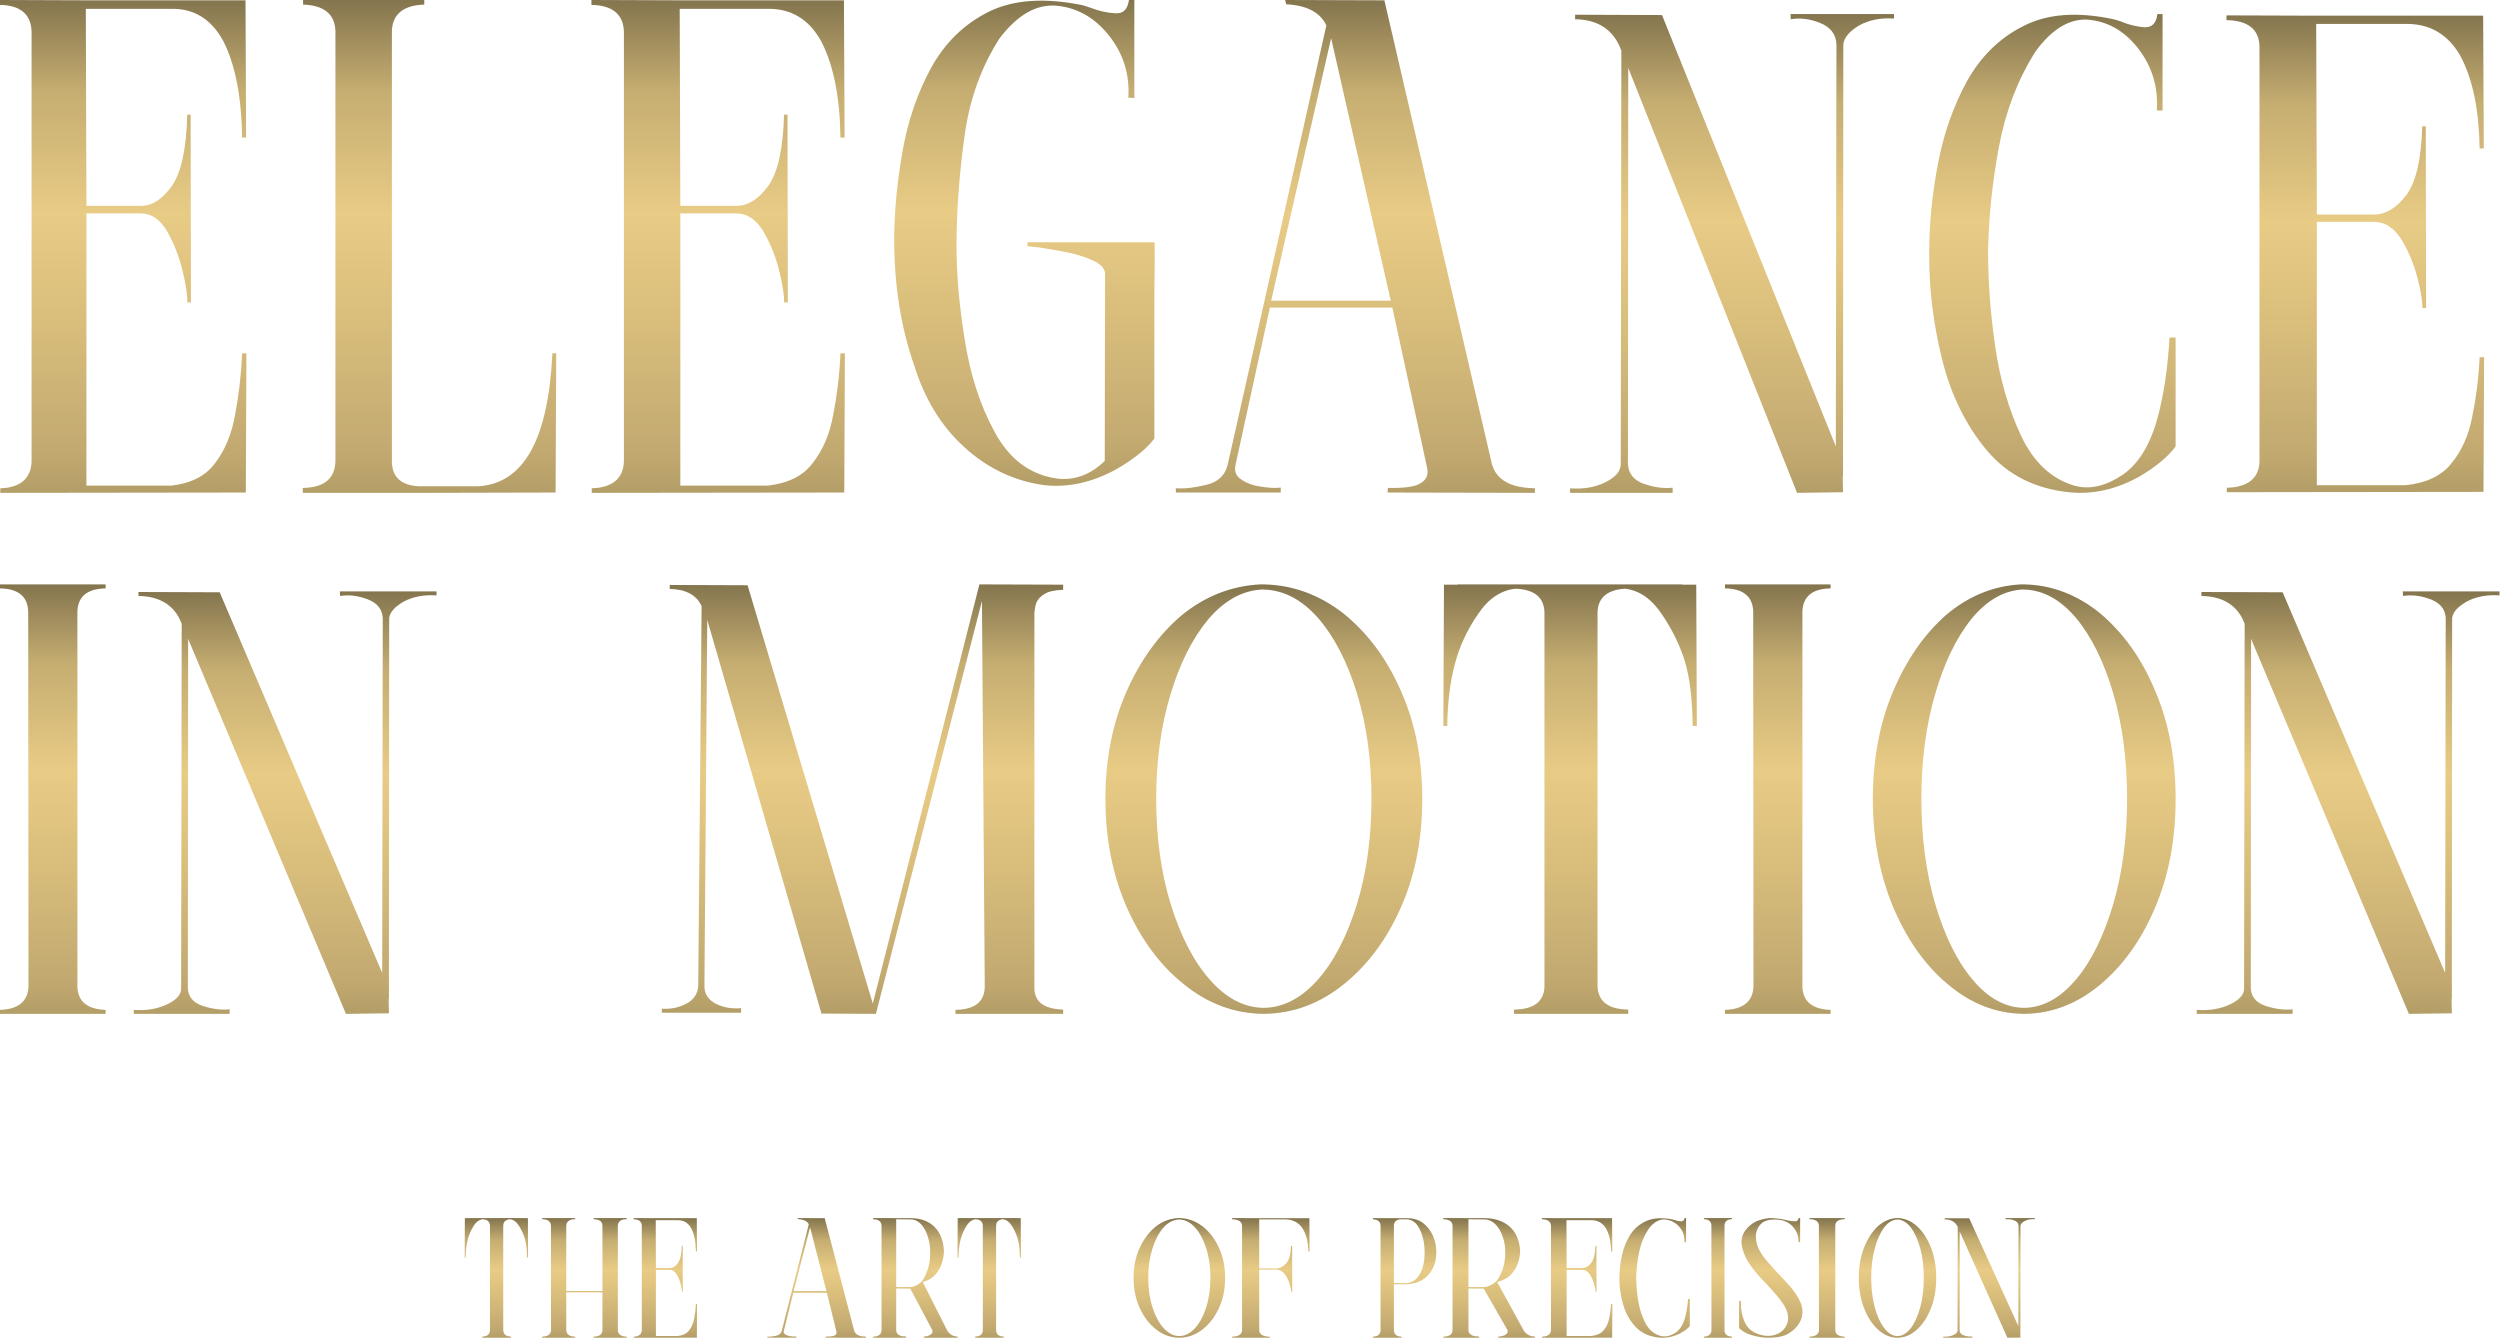 <?xml version="1.0" encoding="UTF-8"?> <svg xmlns="http://www.w3.org/2000/svg" width="497" height="266" viewBox="0 0 497 266" fill="none"><path d="M447.517 127.021L447.459 196.413C447.517 198.109 448.504 199.353 450.422 199.976C452.339 200.598 454.082 200.824 455.767 200.654V201.559H436.711V200.767C439.151 200.937 441.359 200.598 443.276 199.693C445.193 198.788 446.181 197.713 446.123 196.413L446.239 124.023L445.832 123.062C444.322 120.065 441.591 118.538 437.64 118.481V117.689L453.791 117.746L486.093 193.415L486.209 122.836C486.093 121.083 485.105 119.895 483.246 119.16C481.329 118.424 479.528 118.198 477.727 118.481L477.669 117.576H496.899V118.368C494.459 118.198 492.309 118.594 490.45 119.556C488.649 120.574 487.661 121.648 487.487 122.836L487.429 198.618H487.371L487.429 201.446L478.889 201.559L447.517 127.021Z" fill="url(#paint0_linear_187_3542)"></path><path d="M401.773 116.176H402.39C407.999 116.29 413.048 118.287 417.591 121.994C422.079 125.815 425.781 130.892 428.473 137.394C431.222 143.839 432.512 150.968 432.512 158.839C432.512 166.71 431.222 173.839 428.473 180.342C425.781 186.787 422.079 191.92 417.591 195.684C413.048 199.506 407.999 201.502 402.39 201.559C396.781 201.502 391.732 199.506 387.245 195.684C382.701 191.92 379.111 186.787 376.363 180.342C373.67 173.839 372.324 166.71 372.324 158.839C372.324 151.082 373.614 144.01 376.251 137.679C378.943 131.234 382.477 126.158 386.852 122.279C391.284 118.515 396.276 116.461 401.773 116.176ZM401.997 117.203C398.239 117.431 394.874 119.427 391.845 123.135C388.872 126.899 386.46 131.861 384.665 138.135C382.87 144.352 381.972 151.253 381.972 158.782C381.972 166.425 382.87 173.383 384.721 179.714C386.572 185.988 389.04 191.064 392.125 194.715C395.154 198.365 398.576 200.304 402.39 200.361C406.204 200.304 409.626 198.365 412.711 194.715C415.796 191.064 418.264 185.988 420.115 179.714C421.966 173.383 422.864 166.425 422.864 158.782C422.864 151.139 421.966 144.181 420.115 137.85C418.264 131.576 415.796 126.557 412.711 122.849C409.626 119.199 406.204 117.317 402.39 117.203H401.997Z" fill="url(#paint1_linear_187_3542)"></path><path d="M342.93 116.176H363.925V116.975C360.298 117.032 358.429 118.573 358.319 121.541V196.194C358.429 199.105 360.298 200.646 363.925 200.76V201.559H342.93V200.76C346.557 200.646 348.426 199.105 348.591 196.194L348.536 121.541C348.426 118.573 346.557 117.032 342.93 116.975V116.176Z" fill="url(#paint2_linear_187_3542)"></path><path d="M323.044 117.032C319.547 117.261 317.709 118.802 317.59 121.655V196.137C317.768 199.162 319.784 200.646 323.696 200.703V201.559H300.991V200.703C304.904 200.646 306.919 199.162 307.038 196.137V121.655C306.919 118.745 305.022 117.204 301.347 117.032C298.442 117.318 295.893 118.973 293.818 122.112C291.684 125.194 290.143 128.504 289.253 131.929C288.305 135.41 287.771 139.577 287.712 144.314H286.941L287.06 116.233H289.787V116.176H334.426V116.233H337.213L337.331 144.314H336.501C336.442 139.177 335.968 134.954 335.019 131.7C334.071 128.504 332.529 125.308 330.454 122.226C328.38 119.087 325.949 117.375 323.044 117.032Z" fill="url(#paint3_linear_187_3542)"></path><path d="M250.574 116.176H251.22C257.09 116.29 262.373 118.287 267.128 121.994C271.824 125.815 275.699 130.892 278.516 137.394C281.393 143.839 282.743 150.968 282.743 158.839C282.743 166.71 281.393 173.839 278.516 180.342C275.699 186.787 271.824 191.92 267.128 195.684C262.373 199.506 257.09 201.502 251.22 201.559C245.35 201.502 240.067 199.506 235.371 195.684C230.616 191.92 226.859 186.787 223.982 180.342C221.165 173.839 219.756 166.71 219.756 158.839C219.756 151.082 221.106 144.01 223.865 137.679C226.683 131.234 230.381 126.158 234.96 122.279C239.597 118.515 244.822 116.461 250.574 116.176ZM250.809 117.203C246.876 117.431 243.354 119.427 240.184 123.135C237.073 126.899 234.549 131.861 232.67 138.135C230.792 144.352 229.853 151.253 229.853 158.782C229.853 166.425 230.792 173.383 232.729 179.714C234.666 185.988 237.249 191.064 240.478 194.715C243.648 198.365 247.228 200.304 251.22 200.361C255.212 200.304 258.793 198.365 262.021 194.715C265.25 191.064 267.833 185.988 269.77 179.714C271.707 173.383 272.646 166.425 272.646 158.782C272.646 151.139 271.707 144.181 269.77 137.85C267.833 131.576 265.25 126.557 262.021 122.849C258.793 119.199 255.212 117.317 251.22 117.203H250.809Z" fill="url(#paint4_linear_187_3542)"></path><path d="M140.601 123.23L140.04 196.041C140.04 197.634 140.825 198.772 142.339 199.568C143.909 200.307 145.535 200.592 147.329 200.421V201.331H131.574V200.535C133.368 200.649 134.994 200.307 136.452 199.511C137.91 198.772 138.695 197.577 138.807 196.041L139.48 120.499C138.47 118.281 136.34 117.143 133.144 117.086V116.29L148.619 116.347L173.513 199.511L194.706 116.176L211.358 116.233V117.257C209.62 117.314 208.386 117.598 207.601 118.11C206.817 118.565 206.312 119.191 206.032 119.817C205.807 120.499 205.695 121.125 205.639 121.694C205.639 121.694 205.639 121.751 205.639 121.808V196.269C205.583 199.113 207.489 200.592 211.358 200.706V201.559H189.94V200.763C193.753 200.706 195.715 199.17 195.771 196.155L195.211 119.476L174.129 201.559L163.308 201.502L140.601 123.23Z" fill="url(#paint5_linear_187_3542)"></path><path d="M37.402 127.021L37.343 196.413C37.402 198.109 38.389 199.353 40.306 199.976C42.224 200.598 43.967 200.824 45.651 200.654V201.559H26.596V200.767C29.036 200.937 31.243 200.598 33.161 199.693C35.078 198.788 36.065 197.713 36.007 196.413L36.123 124.023L35.717 123.062C34.206 120.065 31.476 118.538 27.525 118.481V117.689L43.676 117.746L75.978 193.415L76.094 122.836C75.978 121.083 74.99 119.895 73.131 119.16C71.214 118.424 69.413 118.198 67.612 118.481L67.554 117.576H86.783V118.368C84.343 118.198 82.194 118.594 80.335 119.556C78.534 120.574 77.546 121.648 77.372 122.836L77.314 198.618H77.256L77.314 201.446L68.774 201.559L37.402 127.021Z" fill="url(#paint6_linear_187_3542)"></path><path d="M0 116.176H20.996V116.975C17.368 117.032 15.499 118.573 15.389 121.541V196.194C15.499 199.105 17.368 200.646 20.996 200.76V201.559H0V200.76C3.628 200.646 5.496 199.105 5.661 196.194L5.606 121.541C5.496 118.573 3.628 117.032 0 116.975V116.176Z" fill="url(#paint7_linear_187_3542)"></path><path d="M389.587 244.827L389.57 264.488C389.587 264.969 389.886 265.321 390.465 265.497C391.045 265.674 391.572 265.738 392.081 265.69V265.946H386.32V265.722C387.058 265.77 387.725 265.674 388.305 265.417C388.885 265.161 389.183 264.856 389.166 264.488L389.201 243.978L389.078 243.705C388.621 242.856 387.796 242.423 386.601 242.407V242.183L391.484 242.199L401.25 263.639L401.285 243.641C401.25 243.144 400.951 242.808 400.389 242.6C399.809 242.391 399.265 242.327 398.72 242.407L398.703 242.151H404.517V242.375C403.779 242.327 403.129 242.439 402.567 242.712C402.023 243 401.724 243.305 401.671 243.641L401.654 265.113H401.636L401.654 265.914L399.072 265.946L389.587 244.827Z" fill="url(#paint8_linear_187_3542)"></path><path d="M377.059 242.151H377.217C378.652 242.183 379.943 242.739 381.105 243.772C382.253 244.837 383.2 246.252 383.889 248.064C384.592 249.86 384.922 251.847 384.922 254.041C384.922 256.234 384.592 258.221 383.889 260.033C383.2 261.829 382.253 263.26 381.105 264.309C379.943 265.374 378.652 265.93 377.217 265.946C375.782 265.93 374.49 265.374 373.342 264.309C372.18 263.26 371.262 261.829 370.559 260.033C369.87 258.221 369.525 256.234 369.525 254.041C369.525 251.879 369.855 249.908 370.53 248.143C371.219 246.347 372.123 244.933 373.242 243.852C374.375 242.803 375.653 242.23 377.059 242.151ZM377.116 242.437C376.155 242.501 375.294 243.057 374.519 244.09C373.758 245.139 373.141 246.522 372.682 248.271C372.223 250.003 371.993 251.926 371.993 254.025C371.993 256.155 372.223 258.094 372.697 259.858C373.17 261.607 373.802 263.021 374.591 264.039C375.366 265.056 376.241 265.596 377.217 265.612C378.192 265.596 379.068 265.056 379.857 264.039C380.646 263.021 381.278 261.607 381.751 259.858C382.225 258.094 382.454 256.155 382.454 254.025C382.454 251.895 382.225 249.955 381.751 248.191C381.278 246.443 380.646 245.044 379.857 244.011C379.068 242.993 378.192 242.469 377.217 242.437H377.116Z" fill="url(#paint9_linear_187_3542)"></path><path d="M359.727 242.151H366.725V242.374C365.516 242.389 364.893 242.819 364.856 243.646V264.451C364.893 265.262 365.516 265.692 366.725 265.723V265.946H359.727V265.723C360.936 265.692 361.559 265.262 361.614 264.451L361.595 243.646C361.559 242.819 360.936 242.389 359.727 242.374V242.151Z" fill="url(#paint10_linear_187_3542)"></path><path d="M354.654 259.458C354.133 258.668 353.533 257.877 352.838 257.103C352.159 256.313 351.432 255.522 350.674 254.732C349.442 253.468 348.431 252.235 347.642 251.034C346.868 249.832 346.394 248.584 346.22 247.288C346.141 246.339 346.378 245.47 346.931 244.664C347.484 243.874 348.258 243.241 349.237 242.767C350.421 242.309 351.48 242.119 352.443 242.167C353.391 242.23 354.18 242.341 354.796 242.499C355.476 242.672 356.107 242.767 356.66 242.799C357.213 242.846 357.513 242.625 357.56 242.151H357.876L357.86 246.94H357.529C357.608 245.849 357.244 244.854 356.486 243.953C355.712 243.036 354.67 242.546 353.375 242.467C351.985 242.356 350.958 242.578 350.311 243.115C349.647 243.652 349.253 244.379 349.079 245.312C349.016 246.197 349.142 247.066 349.474 247.92C349.821 248.773 350.358 249.627 351.101 250.496C351.843 251.365 352.633 252.251 353.47 253.151C354.338 254.052 355.112 254.89 355.791 255.649C356.455 256.407 357.039 257.229 357.545 258.13C358.161 259.205 358.413 260.232 358.303 261.212C358.255 261.971 357.955 262.745 357.371 263.52C356.786 264.279 356.028 264.895 355.096 265.353C353.943 265.827 352.522 266.017 350.816 265.922C350.232 265.875 349.647 265.78 349.063 265.638C348.352 265.48 347.752 265.274 347.263 265.069C346.773 264.848 346.252 264.5 345.73 264.01V258.62H346.094C346.031 260.296 346.331 261.781 346.978 263.077C347.626 264.373 348.858 265.195 350.674 265.511C351.843 265.669 352.854 265.496 353.722 264.99C354.591 264.468 355.16 263.725 355.397 262.745C355.633 261.781 355.381 260.675 354.654 259.458Z" fill="url(#paint11_linear_187_3542)"></path><path d="M338.73 242.151H344.329V242.374C343.362 242.389 342.864 242.819 342.834 243.646V264.451C342.864 265.262 343.362 265.692 344.329 265.723V265.946H338.73V265.723C339.698 265.692 340.196 265.262 340.24 264.451L340.225 243.646C340.196 242.819 339.698 242.389 338.73 242.374V242.151Z" fill="url(#paint12_linear_187_3542)"></path><path d="M321.936 254.007C321.936 252.569 322.109 251.083 322.436 249.581C322.764 248.079 323.315 246.705 324.091 245.474C324.867 244.26 325.935 243.333 327.297 242.742C328.642 242.135 330.348 242.023 332.399 242.407C332.537 242.438 332.675 242.47 332.83 242.518C333.295 242.694 333.744 242.774 334.157 242.806C334.588 242.822 334.83 242.614 334.898 242.151H335.192V246.944H334.864C334.95 245.81 334.623 244.819 333.864 243.924C333.106 243.046 332.175 242.55 331.072 242.438C329.969 242.327 328.917 242.87 327.952 244.036C326.97 245.41 326.28 246.96 325.901 248.734C325.522 250.507 325.315 252.233 325.28 253.943C325.28 255.381 325.401 256.947 325.677 258.624C325.953 260.302 326.452 261.804 327.159 263.114C327.866 264.424 328.883 265.255 330.193 265.591C331.072 265.799 331.985 265.607 332.951 265.032C333.916 264.44 334.605 263.386 335.019 261.836C335.312 260.765 335.502 259.551 335.588 258.225H335.933V263.642C335.502 264.153 334.795 264.664 333.83 265.159C332.554 265.767 331.279 266.022 330.003 265.926C327.987 265.767 326.384 265.064 325.194 263.817C324.005 262.571 323.16 261.053 322.66 259.279C322.16 257.506 321.919 255.748 321.936 254.007Z" fill="url(#paint13_linear_187_3542)"></path><path d="M306.572 265.724L306.85 265.708C307.791 265.613 308.295 265.185 308.33 264.44V243.673C308.295 242.833 307.686 242.405 306.537 242.389V242.151L311.447 242.167H320.482L320.517 248.793H320.291C320.256 246.843 319.908 245.29 319.229 244.148C318.55 243.07 317.54 242.547 316.234 242.579H311.412L311.447 252.091H314.545C315.172 252.091 315.764 251.774 316.304 251.124C316.843 250.458 317.122 249.316 317.174 247.684H317.366L317.383 256.751H317.174C317.192 256.434 317.105 255.927 316.913 255.245C316.722 254.564 316.426 253.914 316.025 253.311C315.625 252.741 315.137 252.455 314.545 252.455H311.447V265.597H316.269C317.383 265.486 318.219 265.138 318.759 264.503C319.316 263.885 319.699 263.108 319.89 262.173C320.099 261.238 320.238 260.255 320.291 259.209H320.534L320.499 265.93L306.555 265.946V265.724H306.572Z" fill="url(#paint14_linear_187_3542)"></path><path d="M297.636 254.861L302.868 264.417C303.027 264.736 303.311 265.022 303.683 265.293C304.074 265.548 304.552 265.691 305.138 265.707V265.946H297.866V265.707C298.469 265.691 298.948 265.564 299.321 265.325C299.693 265.086 299.817 264.783 299.693 264.417L294.958 256.167L291.925 256.151V264.401C291.943 265.261 292.652 265.707 294.053 265.691V265.946H286.959V265.723C288.13 265.707 288.733 265.277 288.768 264.433V243.664C288.733 242.836 288.112 242.406 286.941 242.39V242.151L295.259 242.167C297.281 242.215 298.895 242.772 300.119 243.855C301.342 244.954 302.034 246.483 302.194 248.474C302.229 249.27 302.087 250.114 301.803 250.99C301.52 251.882 301.041 252.679 300.367 253.38C299.693 254.096 298.789 254.574 297.636 254.861ZM291.925 255.864H294.993C295.49 255.848 296.022 255.689 296.607 255.354C297.192 255.02 297.6 254.638 297.849 254.208C298.398 253.268 298.789 252.328 299.001 251.389C299.196 250.449 299.285 249.477 299.232 248.442C299.214 247.662 299.055 246.802 298.753 245.91C298.469 245.002 298.026 244.221 297.441 243.552C296.855 242.884 296.128 242.501 295.259 242.422L291.925 242.39V255.864Z" fill="url(#paint15_linear_187_3542)"></path><path d="M272.945 242.151C272.945 242.151 273.36 242.167 274.174 242.167C275.003 242.167 275.951 242.167 277.032 242.167C278.098 242.183 279.06 242.183 279.904 242.183C281.281 242.214 282.421 242.642 283.324 243.498C284.242 244.37 284.879 245.448 285.249 246.717C285.59 248.016 285.634 249.301 285.382 250.585C285.101 251.885 284.494 252.978 283.517 253.866C282.54 254.77 281.163 255.261 279.401 255.325L277.106 255.293V264.44C277.135 265.264 277.639 265.692 278.616 265.724V265.946H272.945V265.724C273.434 265.708 273.804 265.597 274.056 265.391C274.307 265.169 274.441 264.852 274.456 264.44V243.673C274.426 242.896 273.937 242.468 272.945 242.389V242.151ZM278.364 242.405C277.55 242.5 277.121 242.912 277.106 243.673V255.055L279.416 255.103C280.496 255.055 281.34 254.611 281.947 253.771C282.569 252.931 282.954 251.885 283.117 250.632C283.28 249.38 283.25 248.127 283.043 246.875C282.821 245.623 282.421 244.576 281.873 243.736C281.296 242.896 280.585 242.452 279.741 242.405H278.364Z" fill="url(#paint16_linear_187_3542)"></path><path d="M250.33 252.162H253.778C254.486 252.146 255.118 251.796 255.712 251.144C256.305 250.475 256.612 249.329 256.65 247.706H256.88L256.899 256.762H256.65C256.688 256.444 256.593 255.95 256.382 255.266C256.19 254.582 255.865 253.929 255.424 253.324C254.984 252.735 254.448 252.433 253.797 252.385L250.33 252.401V264.386C250.33 265.262 251.02 265.707 252.437 265.739V265.946H244.968V265.723C246.232 265.707 246.883 265.278 246.922 264.434V243.679C246.883 242.915 246.328 242.501 245.294 242.406H245.007V242.39H244.949V242.151L250.33 242.167V242.183H260.308L260.346 248.804H260.097C260.059 246.862 259.657 245.318 258.929 244.188C258.182 243.058 257.091 242.469 255.654 242.421H250.33V252.162Z" fill="url(#paint17_linear_187_3542)"></path><path d="M234.257 242.151H234.443C236.139 242.183 237.665 242.739 239.039 243.772C240.396 244.837 241.515 246.252 242.329 248.064C243.16 249.86 243.55 251.847 243.55 254.041C243.55 256.234 243.16 258.221 242.329 260.033C241.515 261.829 240.396 263.26 239.039 264.309C237.665 265.374 236.139 265.93 234.443 265.946C232.747 265.93 231.221 265.374 229.864 264.309C228.491 263.26 227.405 261.829 226.575 260.033C225.761 258.221 225.354 256.234 225.354 254.041C225.354 251.879 225.744 249.908 226.541 248.143C227.355 246.347 228.423 244.933 229.746 243.852C231.085 242.803 232.595 242.23 234.257 242.151ZM234.324 242.437C233.188 242.501 232.171 243.057 231.255 244.09C230.356 245.139 229.627 246.522 229.084 248.271C228.542 250.003 228.27 251.926 228.27 254.025C228.27 256.155 228.542 258.094 229.101 259.858C229.661 261.607 230.407 263.021 231.34 264.039C232.256 265.056 233.29 265.596 234.443 265.612C235.596 265.596 236.631 265.056 237.564 264.039C238.496 263.021 239.242 261.607 239.802 259.858C240.362 258.094 240.633 256.155 240.633 254.025C240.633 251.895 240.362 249.955 239.802 248.191C239.242 246.443 238.496 245.044 237.564 244.011C236.631 242.993 235.596 242.469 234.443 242.437H234.324Z" fill="url(#paint18_linear_187_3542)"></path><path d="M199.387 242.389C198.513 242.453 198.053 242.883 198.024 243.678V264.435C198.068 265.278 198.572 265.692 199.55 265.707V265.946H193.874V265.707C194.852 265.692 195.356 265.278 195.385 264.435V243.678C195.356 242.867 194.882 242.437 193.963 242.389C193.237 242.469 192.599 242.93 192.081 243.805C191.547 244.664 191.162 245.587 190.939 246.541C190.702 247.511 190.569 248.672 190.554 249.992H190.361L190.391 242.167H191.073V242.151H202.233V242.167H202.929L202.959 249.992H202.751C202.736 248.561 202.618 247.384 202.381 246.477C202.144 245.587 201.758 244.696 201.24 243.837C200.721 242.962 200.113 242.485 199.387 242.389Z" fill="url(#paint19_linear_187_3542)"></path><path d="M183.436 254.861L188.266 264.417C188.413 264.736 188.675 265.022 189.019 265.293C189.379 265.548 189.821 265.691 190.361 265.707V265.946H183.649V265.707C184.206 265.691 184.648 265.564 184.991 265.325C185.335 265.086 185.45 264.783 185.335 264.417L180.964 256.167L178.165 256.151V264.401C178.181 265.261 178.836 265.707 180.129 265.691V265.946H173.581V265.723C174.661 265.707 175.218 265.277 175.251 264.433V243.664C175.218 242.836 174.645 242.406 173.564 242.39V242.151L181.242 242.167C183.109 242.215 184.598 242.772 185.728 243.855C186.858 244.954 187.496 246.483 187.643 248.474C187.676 249.27 187.545 250.114 187.283 250.99C187.021 251.882 186.579 252.679 185.957 253.38C185.335 254.096 184.5 254.574 183.436 254.861ZM178.165 255.864H180.997C181.455 255.848 181.946 255.689 182.487 255.354C183.027 255.02 183.403 254.638 183.633 254.208C184.14 253.268 184.5 252.328 184.697 251.389C184.877 250.449 184.959 249.477 184.91 248.442C184.893 247.662 184.746 246.802 184.467 245.91C184.206 245.002 183.796 244.221 183.256 243.552C182.716 242.884 182.045 242.501 181.242 242.422L178.165 242.39V255.864Z" fill="url(#paint20_linear_187_3542)"></path><path d="M161.046 243.997L157.774 256.667H164.3L161.046 243.997ZM157.704 257.001L155.825 264.609C155.755 264.911 155.86 265.15 156.155 265.309C156.451 265.484 156.799 265.596 157.2 265.644C157.617 265.707 157.983 265.723 158.296 265.691V265.93H152.57V265.723C153.005 265.755 153.545 265.707 154.206 265.564C154.868 265.437 155.268 265.102 155.407 264.561L160.785 243.376C160.454 242.756 159.723 242.406 158.592 242.358L158.54 242.151L163.952 242.167L169.817 264.545C170.061 265.325 170.844 265.707 172.166 265.723V265.946L164.126 265.93L164.143 265.707C165.014 265.723 165.605 265.66 165.919 265.484C166.232 265.325 166.371 265.087 166.284 264.736L164.387 257.001H157.704Z" fill="url(#paint21_linear_187_3542)"></path><path d="M126.006 265.724L126.257 265.708C127.103 265.613 127.557 265.185 127.588 264.44V243.673C127.557 242.833 127.009 242.405 125.975 242.389V242.151L130.393 242.167H138.525L138.556 248.793H138.353C138.321 246.843 138.008 245.29 137.397 244.148C136.786 243.07 135.877 242.547 134.702 242.579H130.362L130.393 252.091H133.182C133.746 252.091 134.279 251.774 134.765 251.124C135.25 250.458 135.501 249.316 135.548 247.684H135.72L135.736 256.751H135.548C135.564 256.434 135.485 255.927 135.313 255.245C135.141 254.564 134.874 253.914 134.514 253.311C134.154 252.741 133.715 252.455 133.182 252.455H130.393V265.597H134.733C135.736 265.486 136.488 265.138 136.974 264.503C137.475 263.885 137.82 263.108 137.992 262.173C138.18 261.238 138.306 260.255 138.353 259.209H138.572L138.541 265.93L125.99 265.946V265.724H126.006Z" fill="url(#paint22_linear_187_3542)"></path><path d="M112.573 256.915V264.433C112.625 265.277 113.207 265.707 114.337 265.723V265.946H107.779V265.723C108.909 265.707 109.509 265.277 109.543 264.433L109.526 243.664C109.491 242.82 108.909 242.39 107.779 242.374V242.151H114.337V242.374C113.207 242.39 112.625 242.82 112.573 243.664V256.645H119.765V243.664C119.73 242.82 119.148 242.39 118.001 242.374V242.151H124.576V242.374C123.446 242.39 122.864 242.82 122.829 243.664V264.433C122.864 265.277 123.446 265.707 124.576 265.723V265.946H118.001V265.723C119.148 265.707 119.73 265.277 119.765 264.433V256.915H112.573Z" fill="url(#paint23_linear_187_3542)"></path><path d="M101.407 242.389C100.532 242.453 100.073 242.883 100.043 243.678V264.435C100.088 265.278 100.591 265.692 101.57 265.707V265.946H95.893V265.707C96.871 265.692 97.375 265.278 97.405 264.435V243.678C97.375 242.867 96.901 242.437 95.982 242.389C95.256 242.469 94.619 242.93 94.1 243.805C93.567 244.664 93.181 245.587 92.959 246.541C92.722 247.511 92.588 248.672 92.573 249.992H92.381L92.41 242.167H93.092V242.151H104.252V242.167H104.949L104.978 249.992H104.771C104.756 248.561 104.637 247.384 104.4 246.477C104.163 245.587 103.778 244.696 103.259 243.837C102.74 242.962 102.133 242.485 101.407 242.389Z" fill="url(#paint24_linear_187_3542)"></path><path d="M442.75 96.966L443.77 96.903C447.21 96.524 449.057 94.819 449.185 91.851V9.12C449.057 5.773 446.828 4.068 442.623 4.005V3.058L460.588 3.121H493.651L493.778 29.519H492.95C492.823 21.751 491.548 15.562 489.064 11.015C486.579 6.721 482.885 4.636 478.107 4.763H460.46L460.588 42.655H471.927C474.221 42.655 476.387 41.392 478.362 38.802C480.336 36.15 481.356 31.603 481.547 25.098H482.248L482.311 61.222H481.547C481.611 59.959 481.292 57.938 480.591 55.222C479.89 52.507 478.807 49.917 477.342 47.517C475.877 45.244 474.093 44.107 471.927 44.107H460.588V96.461H478.234C482.311 96.019 485.369 94.63 487.344 92.104C489.383 89.641 490.784 86.546 491.485 82.82C492.249 79.094 492.759 75.179 492.95 71.01H493.842L493.714 97.787L442.687 97.851V96.966H442.75Z" fill="url(#paint25_linear_187_3542)"></path><path d="M383.525 50.223C383.525 44.47 384.128 38.527 385.274 32.519C386.42 26.511 388.351 21.015 391.066 16.093C393.78 11.236 397.521 7.529 402.287 5.164C406.992 2.735 412.965 2.288 420.144 3.822C420.627 3.95 421.109 4.078 421.652 4.269C423.281 4.972 424.85 5.292 426.298 5.42C427.806 5.484 428.65 4.653 428.892 2.799H429.917V21.973H428.771C429.073 17.435 427.927 13.473 425.272 9.894C422.618 6.378 419.36 4.397 415.499 3.95C411.638 3.502 407.958 5.675 404.579 10.341C401.141 15.838 398.727 22.037 397.4 29.131C396.073 36.226 395.349 43.128 395.228 49.967C395.228 55.719 395.651 61.983 396.616 68.693C397.581 75.404 399.331 81.412 401.804 86.653C404.278 91.894 407.837 95.217 412.422 96.559C415.499 97.39 418.696 96.623 422.075 94.322C425.453 91.958 427.866 87.739 429.314 81.54C430.34 77.258 431.003 72.4 431.305 67.096H432.512V88.762C431.003 90.807 428.53 92.852 425.151 94.834C420.687 97.262 416.223 98.285 411.758 97.901C404.7 97.262 399.089 94.45 394.927 89.465C390.764 84.48 387.808 78.408 386.058 71.314C384.309 64.219 383.464 57.189 383.525 50.223Z" fill="url(#paint26_linear_187_3542)"></path><path d="M323.695 13.503L323.632 92.147C323.695 94.07 324.751 95.48 326.802 96.185C328.853 96.89 330.717 97.147 332.52 96.954V97.98H312.135V97.083C314.745 97.275 317.107 96.89 319.158 95.865C321.209 94.839 322.265 93.621 322.203 92.147L322.327 10.106L321.892 9.017C320.276 5.619 317.355 3.889 313.129 3.825V2.928L330.407 2.992L364.962 88.75L365.086 8.76C364.962 6.773 363.905 5.427 361.917 4.594C359.866 3.761 357.939 3.504 356.012 3.825L355.95 2.799H376.522V3.697C373.911 3.504 371.612 3.953 369.623 5.043C367.696 6.196 366.64 7.414 366.453 8.76L366.391 94.647H366.329L366.391 97.852L357.255 97.98L323.695 13.503Z" fill="url(#paint27_linear_187_3542)"></path><path d="M264.628 7.602L252.71 59.771H276.484L264.628 7.602ZM252.456 61.147L245.609 92.475C245.356 93.72 245.736 94.703 246.814 95.359C247.892 96.079 249.159 96.538 250.618 96.735C252.139 96.997 253.47 97.062 254.612 96.931V97.915H233.754V97.062C235.339 97.194 237.304 96.997 239.713 96.407C242.122 95.883 243.581 94.507 244.088 92.278L263.677 5.046C262.473 2.49 259.81 1.049 255.689 0.852L255.499 0L275.216 0.066L296.581 92.213C297.468 95.424 300.321 96.997 305.139 97.062V97.98L275.85 97.915L275.913 96.997C279.083 97.062 281.239 96.8 282.38 96.079C283.521 95.424 284.028 94.441 283.711 92.999L276.801 61.147H252.456Z" fill="url(#paint28_linear_187_3542)"></path><path d="M224.431 0H225.506V19.483L224.305 19.419C224.621 14.854 223.356 10.803 220.574 7.202C217.791 3.665 214.377 1.608 210.266 1.157C206.156 0.707 202.299 2.894 198.694 7.652C195.153 13.182 192.814 19.548 191.802 26.685C190.79 33.887 190.221 40.895 190.158 47.84C190.094 53.691 190.6 60.186 191.739 67.195C192.814 74.268 194.774 80.441 197.683 85.778C200.528 91.115 204.575 94.266 209.887 95.101C213.428 95.616 216.716 94.458 219.625 91.629L219.688 54.27C219.562 53.241 218.677 52.341 216.906 51.634C215.199 50.862 213.112 50.283 210.772 49.898C208.433 49.448 206.219 49.126 204.259 48.933V48.162H229.553C229.553 48.162 229.553 49.512 229.553 52.341C229.49 55.106 229.49 58.643 229.49 62.758C229.49 66.938 229.49 71.246 229.49 75.618C229.49 79.991 229.49 83.849 229.49 87.192C227.909 89.25 225.38 91.308 221.775 93.365C217.033 95.937 212.29 96.966 207.611 96.452C201.54 95.616 196.228 93.044 191.675 88.864C187.059 84.685 183.771 79.219 181.684 72.467C179.155 65.201 177.827 57.099 177.764 48.097C177.764 42.246 178.333 36.266 179.408 30.157C180.483 24.049 182.38 18.454 185.099 13.503C187.818 8.552 191.612 4.823 196.481 2.379C201.35 -0.064 207.611 -0.514 215.199 1.029C215.705 1.157 216.211 1.35 216.78 1.543C218.487 2.186 220.131 2.572 221.712 2.636C223.293 2.765 224.178 1.865 224.431 0Z" fill="url(#paint29_linear_187_3542)"></path><path d="M117.702 97.066L118.704 97.001C122.089 96.609 123.906 94.847 124.032 91.779V6.267C123.906 2.807 121.713 1.044 117.576 0.979V0L135.25 0.065H167.778L167.903 27.351H167.088C166.963 19.322 165.71 12.925 163.265 8.225C160.821 3.786 157.186 1.632 152.485 1.762H135.125L135.25 40.928H146.406C148.662 40.928 150.793 39.623 152.736 36.947C154.679 34.205 155.682 29.505 155.87 22.782H156.559L156.622 60.12H155.87C155.933 58.814 155.619 56.725 154.93 53.918C154.24 51.111 153.175 48.435 151.733 45.955C150.292 43.605 148.537 42.43 146.406 42.43H135.25V96.544H152.611C156.622 96.087 159.63 94.651 161.573 92.04C163.579 89.494 164.958 86.296 165.647 82.444C166.399 78.593 166.9 74.546 167.088 70.237H167.966L167.841 97.915L117.639 97.98V97.066H117.702Z" fill="url(#paint30_linear_187_3542)"></path><path d="M84.279 97.98H60.188V96.998H60.251C64.413 96.933 66.557 95.166 66.683 91.762V6.152C66.557 2.814 64.413 1.047 60.251 0.916V0H84.342V0.916C80.179 1.047 78.035 2.814 77.909 6.152V91.828C77.972 94.838 79.738 96.475 83.207 96.671H95C104.081 96.213 109.001 87.377 109.82 70.229H110.577L110.451 97.915L84.279 97.98Z" fill="url(#paint31_linear_187_3542)"></path><path d="M0.122 97.066L1.097 97.001C4.387 96.609 6.154 94.847 6.276 91.779V6.267C6.154 2.807 4.022 1.044 0 0.979V0L17.183 0.065H48.807L48.929 27.351H48.137C48.015 19.322 46.796 12.925 44.42 8.225C42.044 3.786 38.51 1.632 33.94 1.762H17.061L17.183 40.928H28.029C30.223 40.928 32.294 39.623 34.183 36.947C36.072 34.205 37.047 29.505 37.23 22.782H37.9L37.961 60.12H37.23C37.291 58.814 36.986 56.725 36.316 53.918C35.646 51.111 34.61 48.435 33.208 45.955C31.807 43.605 30.101 42.43 28.029 42.43H17.183V96.544H34.062C37.961 96.087 40.886 94.651 42.775 92.04C44.725 89.494 46.065 86.296 46.736 82.444C47.467 78.593 47.954 74.546 48.137 70.237H48.99L48.868 97.915L0.061 97.98V97.066H0.122Z" fill="url(#paint32_linear_187_3542)"></path><defs><linearGradient id="paint0_linear_187_3542" x1="466.805" y1="117.576" x2="466.805" y2="201.559" gradientUnits="userSpaceOnUse"><stop stop-color="#84754E"></stop><stop offset="0.183" stop-color="#C5AD71"></stop><stop offset="0.433" stop-color="#E8CB85"></stop><stop offset="0.635" stop-color="#DABF7C"></stop><stop offset="0.788" stop-color="#CDB376"></stop><stop offset="0.918" stop-color="#C2A970"></stop><stop offset="0.99" stop-color="#B59F68"></stop></linearGradient><linearGradient id="paint1_linear_187_3542" x1="402.418" y1="116.176" x2="402.418" y2="201.559" gradientUnits="userSpaceOnUse"><stop stop-color="#84754E"></stop><stop offset="0.183" stop-color="#C5AD71"></stop><stop offset="0.433" stop-color="#E8CB85"></stop><stop offset="0.635" stop-color="#DABF7C"></stop><stop offset="0.788" stop-color="#CDB376"></stop><stop offset="0.918" stop-color="#C2A970"></stop><stop offset="0.99" stop-color="#B59F68"></stop></linearGradient><linearGradient id="paint2_linear_187_3542" x1="353.428" y1="116.176" x2="353.428" y2="201.559" gradientUnits="userSpaceOnUse"><stop stop-color="#84754E"></stop><stop offset="0.183" stop-color="#C5AD71"></stop><stop offset="0.433" stop-color="#E8CB85"></stop><stop offset="0.635" stop-color="#DABF7C"></stop><stop offset="0.788" stop-color="#CDB376"></stop><stop offset="0.918" stop-color="#C2A970"></stop><stop offset="0.99" stop-color="#B59F68"></stop></linearGradient><linearGradient id="paint3_linear_187_3542" x1="312.136" y1="116.176" x2="312.136" y2="201.559" gradientUnits="userSpaceOnUse"><stop stop-color="#84754E"></stop><stop offset="0.183" stop-color="#C5AD71"></stop><stop offset="0.433" stop-color="#E8CB85"></stop><stop offset="0.635" stop-color="#DABF7C"></stop><stop offset="0.788" stop-color="#CDB376"></stop><stop offset="0.918" stop-color="#C2A970"></stop><stop offset="0.99" stop-color="#B59F68"></stop></linearGradient><linearGradient id="paint4_linear_187_3542" x1="251.249" y1="116.176" x2="251.249" y2="201.559" gradientUnits="userSpaceOnUse"><stop stop-color="#84754E"></stop><stop offset="0.183" stop-color="#C5AD71"></stop><stop offset="0.433" stop-color="#E8CB85"></stop><stop offset="0.635" stop-color="#DABF7C"></stop><stop offset="0.788" stop-color="#CDB376"></stop><stop offset="0.918" stop-color="#C2A970"></stop><stop offset="0.99" stop-color="#B59F68"></stop></linearGradient><linearGradient id="paint5_linear_187_3542" x1="171.466" y1="116.176" x2="171.466" y2="201.559" gradientUnits="userSpaceOnUse"><stop stop-color="#84754E"></stop><stop offset="0.183" stop-color="#C5AD71"></stop><stop offset="0.433" stop-color="#E8CB85"></stop><stop offset="0.635" stop-color="#DABF7C"></stop><stop offset="0.788" stop-color="#CDB376"></stop><stop offset="0.918" stop-color="#C2A970"></stop><stop offset="0.99" stop-color="#B59F68"></stop></linearGradient><linearGradient id="paint6_linear_187_3542" x1="56.69" y1="117.576" x2="56.69" y2="201.559" gradientUnits="userSpaceOnUse"><stop stop-color="#84754E"></stop><stop offset="0.183" stop-color="#C5AD71"></stop><stop offset="0.433" stop-color="#E8CB85"></stop><stop offset="0.635" stop-color="#DABF7C"></stop><stop offset="0.788" stop-color="#CDB376"></stop><stop offset="0.918" stop-color="#C2A970"></stop><stop offset="0.99" stop-color="#B59F68"></stop></linearGradient><linearGradient id="paint7_linear_187_3542" x1="10.498" y1="116.176" x2="10.498" y2="201.559" gradientUnits="userSpaceOnUse"><stop stop-color="#84754E"></stop><stop offset="0.183" stop-color="#C5AD71"></stop><stop offset="0.433" stop-color="#E8CB85"></stop><stop offset="0.635" stop-color="#DABF7C"></stop><stop offset="0.788" stop-color="#CDB376"></stop><stop offset="0.918" stop-color="#C2A970"></stop><stop offset="0.99" stop-color="#B59F68"></stop></linearGradient><linearGradient id="paint8_linear_187_3542" x1="395.418" y1="242.151" x2="395.418" y2="265.946" gradientUnits="userSpaceOnUse"><stop stop-color="#84754E"></stop><stop offset="0.183" stop-color="#C5AD71"></stop><stop offset="0.433" stop-color="#E8CB85"></stop><stop offset="0.635" stop-color="#DABF7C"></stop><stop offset="0.788" stop-color="#CDB376"></stop><stop offset="0.918" stop-color="#C2A970"></stop><stop offset="0.99" stop-color="#B59F68"></stop></linearGradient><linearGradient id="paint9_linear_187_3542" x1="377.224" y1="242.151" x2="377.224" y2="265.946" gradientUnits="userSpaceOnUse"><stop stop-color="#84754E"></stop><stop offset="0.183" stop-color="#C5AD71"></stop><stop offset="0.433" stop-color="#E8CB85"></stop><stop offset="0.635" stop-color="#DABF7C"></stop><stop offset="0.788" stop-color="#CDB376"></stop><stop offset="0.918" stop-color="#C2A970"></stop><stop offset="0.99" stop-color="#B59F68"></stop></linearGradient><linearGradient id="paint10_linear_187_3542" x1="363.226" y1="242.151" x2="363.226" y2="265.946" gradientUnits="userSpaceOnUse"><stop stop-color="#84754E"></stop><stop offset="0.183" stop-color="#C5AD71"></stop><stop offset="0.433" stop-color="#E8CB85"></stop><stop offset="0.635" stop-color="#DABF7C"></stop><stop offset="0.788" stop-color="#CDB376"></stop><stop offset="0.918" stop-color="#C2A970"></stop><stop offset="0.99" stop-color="#B59F68"></stop></linearGradient><linearGradient id="paint11_linear_187_3542" x1="352.029" y1="242.151" x2="352.029" y2="265.946" gradientUnits="userSpaceOnUse"><stop stop-color="#84754E"></stop><stop offset="0.183" stop-color="#C5AD71"></stop><stop offset="0.433" stop-color="#E8CB85"></stop><stop offset="0.635" stop-color="#DABF7C"></stop><stop offset="0.788" stop-color="#CDB376"></stop><stop offset="0.918" stop-color="#C2A970"></stop><stop offset="0.99" stop-color="#B59F68"></stop></linearGradient><linearGradient id="paint12_linear_187_3542" x1="341.53" y1="242.151" x2="341.53" y2="265.946" gradientUnits="userSpaceOnUse"><stop stop-color="#84754E"></stop><stop offset="0.183" stop-color="#C5AD71"></stop><stop offset="0.433" stop-color="#E8CB85"></stop><stop offset="0.635" stop-color="#DABF7C"></stop><stop offset="0.788" stop-color="#CDB376"></stop><stop offset="0.918" stop-color="#C2A970"></stop><stop offset="0.99" stop-color="#B59F68"></stop></linearGradient><linearGradient id="paint13_linear_187_3542" x1="328.934" y1="242.151" x2="328.934" y2="265.946" gradientUnits="userSpaceOnUse"><stop stop-color="#84754E"></stop><stop offset="0.183" stop-color="#C5AD71"></stop><stop offset="0.433" stop-color="#E8CB85"></stop><stop offset="0.635" stop-color="#DABF7C"></stop><stop offset="0.788" stop-color="#CDB376"></stop><stop offset="0.918" stop-color="#C2A970"></stop><stop offset="0.99" stop-color="#B59F68"></stop></linearGradient><linearGradient id="paint14_linear_187_3542" x1="313.536" y1="242.151" x2="313.536" y2="265.946" gradientUnits="userSpaceOnUse"><stop stop-color="#84754E"></stop><stop offset="0.183" stop-color="#C5AD71"></stop><stop offset="0.433" stop-color="#E8CB85"></stop><stop offset="0.635" stop-color="#DABF7C"></stop><stop offset="0.788" stop-color="#CDB376"></stop><stop offset="0.918" stop-color="#C2A970"></stop><stop offset="0.99" stop-color="#B59F68"></stop></linearGradient><linearGradient id="paint15_linear_187_3542" x1="296.04" y1="242.151" x2="296.04" y2="265.946" gradientUnits="userSpaceOnUse"><stop stop-color="#84754E"></stop><stop offset="0.183" stop-color="#C5AD71"></stop><stop offset="0.433" stop-color="#E8CB85"></stop><stop offset="0.635" stop-color="#DABF7C"></stop><stop offset="0.788" stop-color="#CDB376"></stop><stop offset="0.918" stop-color="#C2A970"></stop><stop offset="0.99" stop-color="#B59F68"></stop></linearGradient><linearGradient id="paint16_linear_187_3542" x1="279.244" y1="242.151" x2="279.244" y2="265.946" gradientUnits="userSpaceOnUse"><stop stop-color="#84754E"></stop><stop offset="0.183" stop-color="#C5AD71"></stop><stop offset="0.433" stop-color="#E8CB85"></stop><stop offset="0.635" stop-color="#DABF7C"></stop><stop offset="0.788" stop-color="#CDB376"></stop><stop offset="0.918" stop-color="#C2A970"></stop><stop offset="0.99" stop-color="#B59F68"></stop></linearGradient><linearGradient id="paint17_linear_187_3542" x1="252.648" y1="242.151" x2="252.648" y2="265.946" gradientUnits="userSpaceOnUse"><stop stop-color="#84754E"></stop><stop offset="0.183" stop-color="#C5AD71"></stop><stop offset="0.433" stop-color="#E8CB85"></stop><stop offset="0.635" stop-color="#DABF7C"></stop><stop offset="0.788" stop-color="#CDB376"></stop><stop offset="0.918" stop-color="#C2A970"></stop><stop offset="0.99" stop-color="#B59F68"></stop></linearGradient><linearGradient id="paint18_linear_187_3542" x1="234.452" y1="242.151" x2="234.452" y2="265.946" gradientUnits="userSpaceOnUse"><stop stop-color="#84754E"></stop><stop offset="0.183" stop-color="#C5AD71"></stop><stop offset="0.433" stop-color="#E8CB85"></stop><stop offset="0.635" stop-color="#DABF7C"></stop><stop offset="0.788" stop-color="#CDB376"></stop><stop offset="0.918" stop-color="#C2A970"></stop><stop offset="0.99" stop-color="#B59F68"></stop></linearGradient><linearGradient id="paint19_linear_187_3542" x1="196.66" y1="242.151" x2="196.66" y2="265.946" gradientUnits="userSpaceOnUse"><stop stop-color="#84754E"></stop><stop offset="0.183" stop-color="#C5AD71"></stop><stop offset="0.433" stop-color="#E8CB85"></stop><stop offset="0.635" stop-color="#DABF7C"></stop><stop offset="0.788" stop-color="#CDB376"></stop><stop offset="0.918" stop-color="#C2A970"></stop><stop offset="0.99" stop-color="#B59F68"></stop></linearGradient><linearGradient id="paint20_linear_187_3542" x1="181.963" y1="242.151" x2="181.963" y2="265.946" gradientUnits="userSpaceOnUse"><stop stop-color="#84754E"></stop><stop offset="0.183" stop-color="#C5AD71"></stop><stop offset="0.433" stop-color="#E8CB85"></stop><stop offset="0.635" stop-color="#DABF7C"></stop><stop offset="0.788" stop-color="#CDB376"></stop><stop offset="0.918" stop-color="#C2A970"></stop><stop offset="0.99" stop-color="#B59F68"></stop></linearGradient><linearGradient id="paint21_linear_187_3542" x1="162.368" y1="242.151" x2="162.368" y2="265.946" gradientUnits="userSpaceOnUse"><stop stop-color="#84754E"></stop><stop offset="0.183" stop-color="#C5AD71"></stop><stop offset="0.433" stop-color="#E8CB85"></stop><stop offset="0.635" stop-color="#DABF7C"></stop><stop offset="0.788" stop-color="#CDB376"></stop><stop offset="0.918" stop-color="#C2A970"></stop><stop offset="0.99" stop-color="#B59F68"></stop></linearGradient><linearGradient id="paint22_linear_187_3542" x1="132.273" y1="242.151" x2="132.273" y2="265.946" gradientUnits="userSpaceOnUse"><stop stop-color="#84754E"></stop><stop offset="0.183" stop-color="#C5AD71"></stop><stop offset="0.433" stop-color="#E8CB85"></stop><stop offset="0.635" stop-color="#DABF7C"></stop><stop offset="0.788" stop-color="#CDB376"></stop><stop offset="0.918" stop-color="#C2A970"></stop><stop offset="0.99" stop-color="#B59F68"></stop></linearGradient><linearGradient id="paint23_linear_187_3542" x1="116.178" y1="242.151" x2="116.178" y2="265.946" gradientUnits="userSpaceOnUse"><stop stop-color="#84754E"></stop><stop offset="0.183" stop-color="#C5AD71"></stop><stop offset="0.433" stop-color="#E8CB85"></stop><stop offset="0.635" stop-color="#DABF7C"></stop><stop offset="0.788" stop-color="#CDB376"></stop><stop offset="0.918" stop-color="#C2A970"></stop><stop offset="0.99" stop-color="#B59F68"></stop></linearGradient><linearGradient id="paint24_linear_187_3542" x1="98.68" y1="242.151" x2="98.68" y2="265.946" gradientUnits="userSpaceOnUse"><stop stop-color="#84754E"></stop><stop offset="0.183" stop-color="#C5AD71"></stop><stop offset="0.433" stop-color="#E8CB85"></stop><stop offset="0.635" stop-color="#DABF7C"></stop><stop offset="0.788" stop-color="#CDB376"></stop><stop offset="0.918" stop-color="#C2A970"></stop><stop offset="0.99" stop-color="#B59F68"></stop></linearGradient><linearGradient id="paint25_linear_187_3542" x1="468.232" y1="3.058" x2="468.232" y2="97.851" gradientUnits="userSpaceOnUse"><stop stop-color="#84754E"></stop><stop offset="0.183" stop-color="#C5AD71"></stop><stop offset="0.433" stop-color="#E8CB85"></stop><stop offset="0.635" stop-color="#DABF7C"></stop><stop offset="0.788" stop-color="#CDB376"></stop><stop offset="0.918" stop-color="#C2A970"></stop><stop offset="0.99" stop-color="#B59F68"></stop></linearGradient><linearGradient id="paint26_linear_187_3542" x1="408.016" y1="2.799" x2="408.016" y2="97.98" gradientUnits="userSpaceOnUse"><stop stop-color="#84754E"></stop><stop offset="0.183" stop-color="#C5AD71"></stop><stop offset="0.433" stop-color="#E8CB85"></stop><stop offset="0.635" stop-color="#DABF7C"></stop><stop offset="0.788" stop-color="#CDB376"></stop><stop offset="0.918" stop-color="#C2A970"></stop><stop offset="0.99" stop-color="#B59F68"></stop></linearGradient><linearGradient id="paint27_linear_187_3542" x1="344.328" y1="2.799" x2="344.328" y2="97.98" gradientUnits="userSpaceOnUse"><stop stop-color="#84754E"></stop><stop offset="0.183" stop-color="#C5AD71"></stop><stop offset="0.433" stop-color="#E8CB85"></stop><stop offset="0.635" stop-color="#DABF7C"></stop><stop offset="0.788" stop-color="#CDB376"></stop><stop offset="0.918" stop-color="#C2A970"></stop><stop offset="0.99" stop-color="#B59F68"></stop></linearGradient><linearGradient id="paint28_linear_187_3542" x1="269.447" y1="0" x2="269.447" y2="97.98" gradientUnits="userSpaceOnUse"><stop stop-color="#84754E"></stop><stop offset="0.183" stop-color="#C5AD71"></stop><stop offset="0.433" stop-color="#E8CB85"></stop><stop offset="0.635" stop-color="#DABF7C"></stop><stop offset="0.788" stop-color="#CDB376"></stop><stop offset="0.918" stop-color="#C2A970"></stop><stop offset="0.99" stop-color="#B59F68"></stop></linearGradient><linearGradient id="paint29_linear_187_3542" x1="203.658" y1="0" x2="203.658" y2="96.58" gradientUnits="userSpaceOnUse"><stop stop-color="#84754E"></stop><stop offset="0.183" stop-color="#C5AD71"></stop><stop offset="0.433" stop-color="#E8CB85"></stop><stop offset="0.635" stop-color="#DABF7C"></stop><stop offset="0.788" stop-color="#CDB376"></stop><stop offset="0.918" stop-color="#C2A970"></stop><stop offset="0.99" stop-color="#B59F68"></stop></linearGradient><linearGradient id="paint30_linear_187_3542" x1="142.771" y1="0" x2="142.771" y2="97.98" gradientUnits="userSpaceOnUse"><stop stop-color="#84754E"></stop><stop offset="0.183" stop-color="#C5AD71"></stop><stop offset="0.433" stop-color="#E8CB85"></stop><stop offset="0.635" stop-color="#DABF7C"></stop><stop offset="0.788" stop-color="#CDB376"></stop><stop offset="0.918" stop-color="#C2A970"></stop><stop offset="0.99" stop-color="#B59F68"></stop></linearGradient><linearGradient id="paint31_linear_187_3542" x1="85.382" y1="0" x2="85.382" y2="97.98" gradientUnits="userSpaceOnUse"><stop stop-color="#84754E"></stop><stop offset="0.183" stop-color="#C5AD71"></stop><stop offset="0.433" stop-color="#E8CB85"></stop><stop offset="0.635" stop-color="#DABF7C"></stop><stop offset="0.788" stop-color="#CDB376"></stop><stop offset="0.918" stop-color="#C2A970"></stop><stop offset="0.99" stop-color="#B59F68"></stop></linearGradient><linearGradient id="paint32_linear_187_3542" x1="24.495" y1="0" x2="24.495" y2="97.98" gradientUnits="userSpaceOnUse"><stop stop-color="#84754E"></stop><stop offset="0.183" stop-color="#C5AD71"></stop><stop offset="0.433" stop-color="#E8CB85"></stop><stop offset="0.635" stop-color="#DABF7C"></stop><stop offset="0.788" stop-color="#CDB376"></stop><stop offset="0.918" stop-color="#C2A970"></stop><stop offset="0.99" stop-color="#B59F68"></stop></linearGradient></defs></svg> 